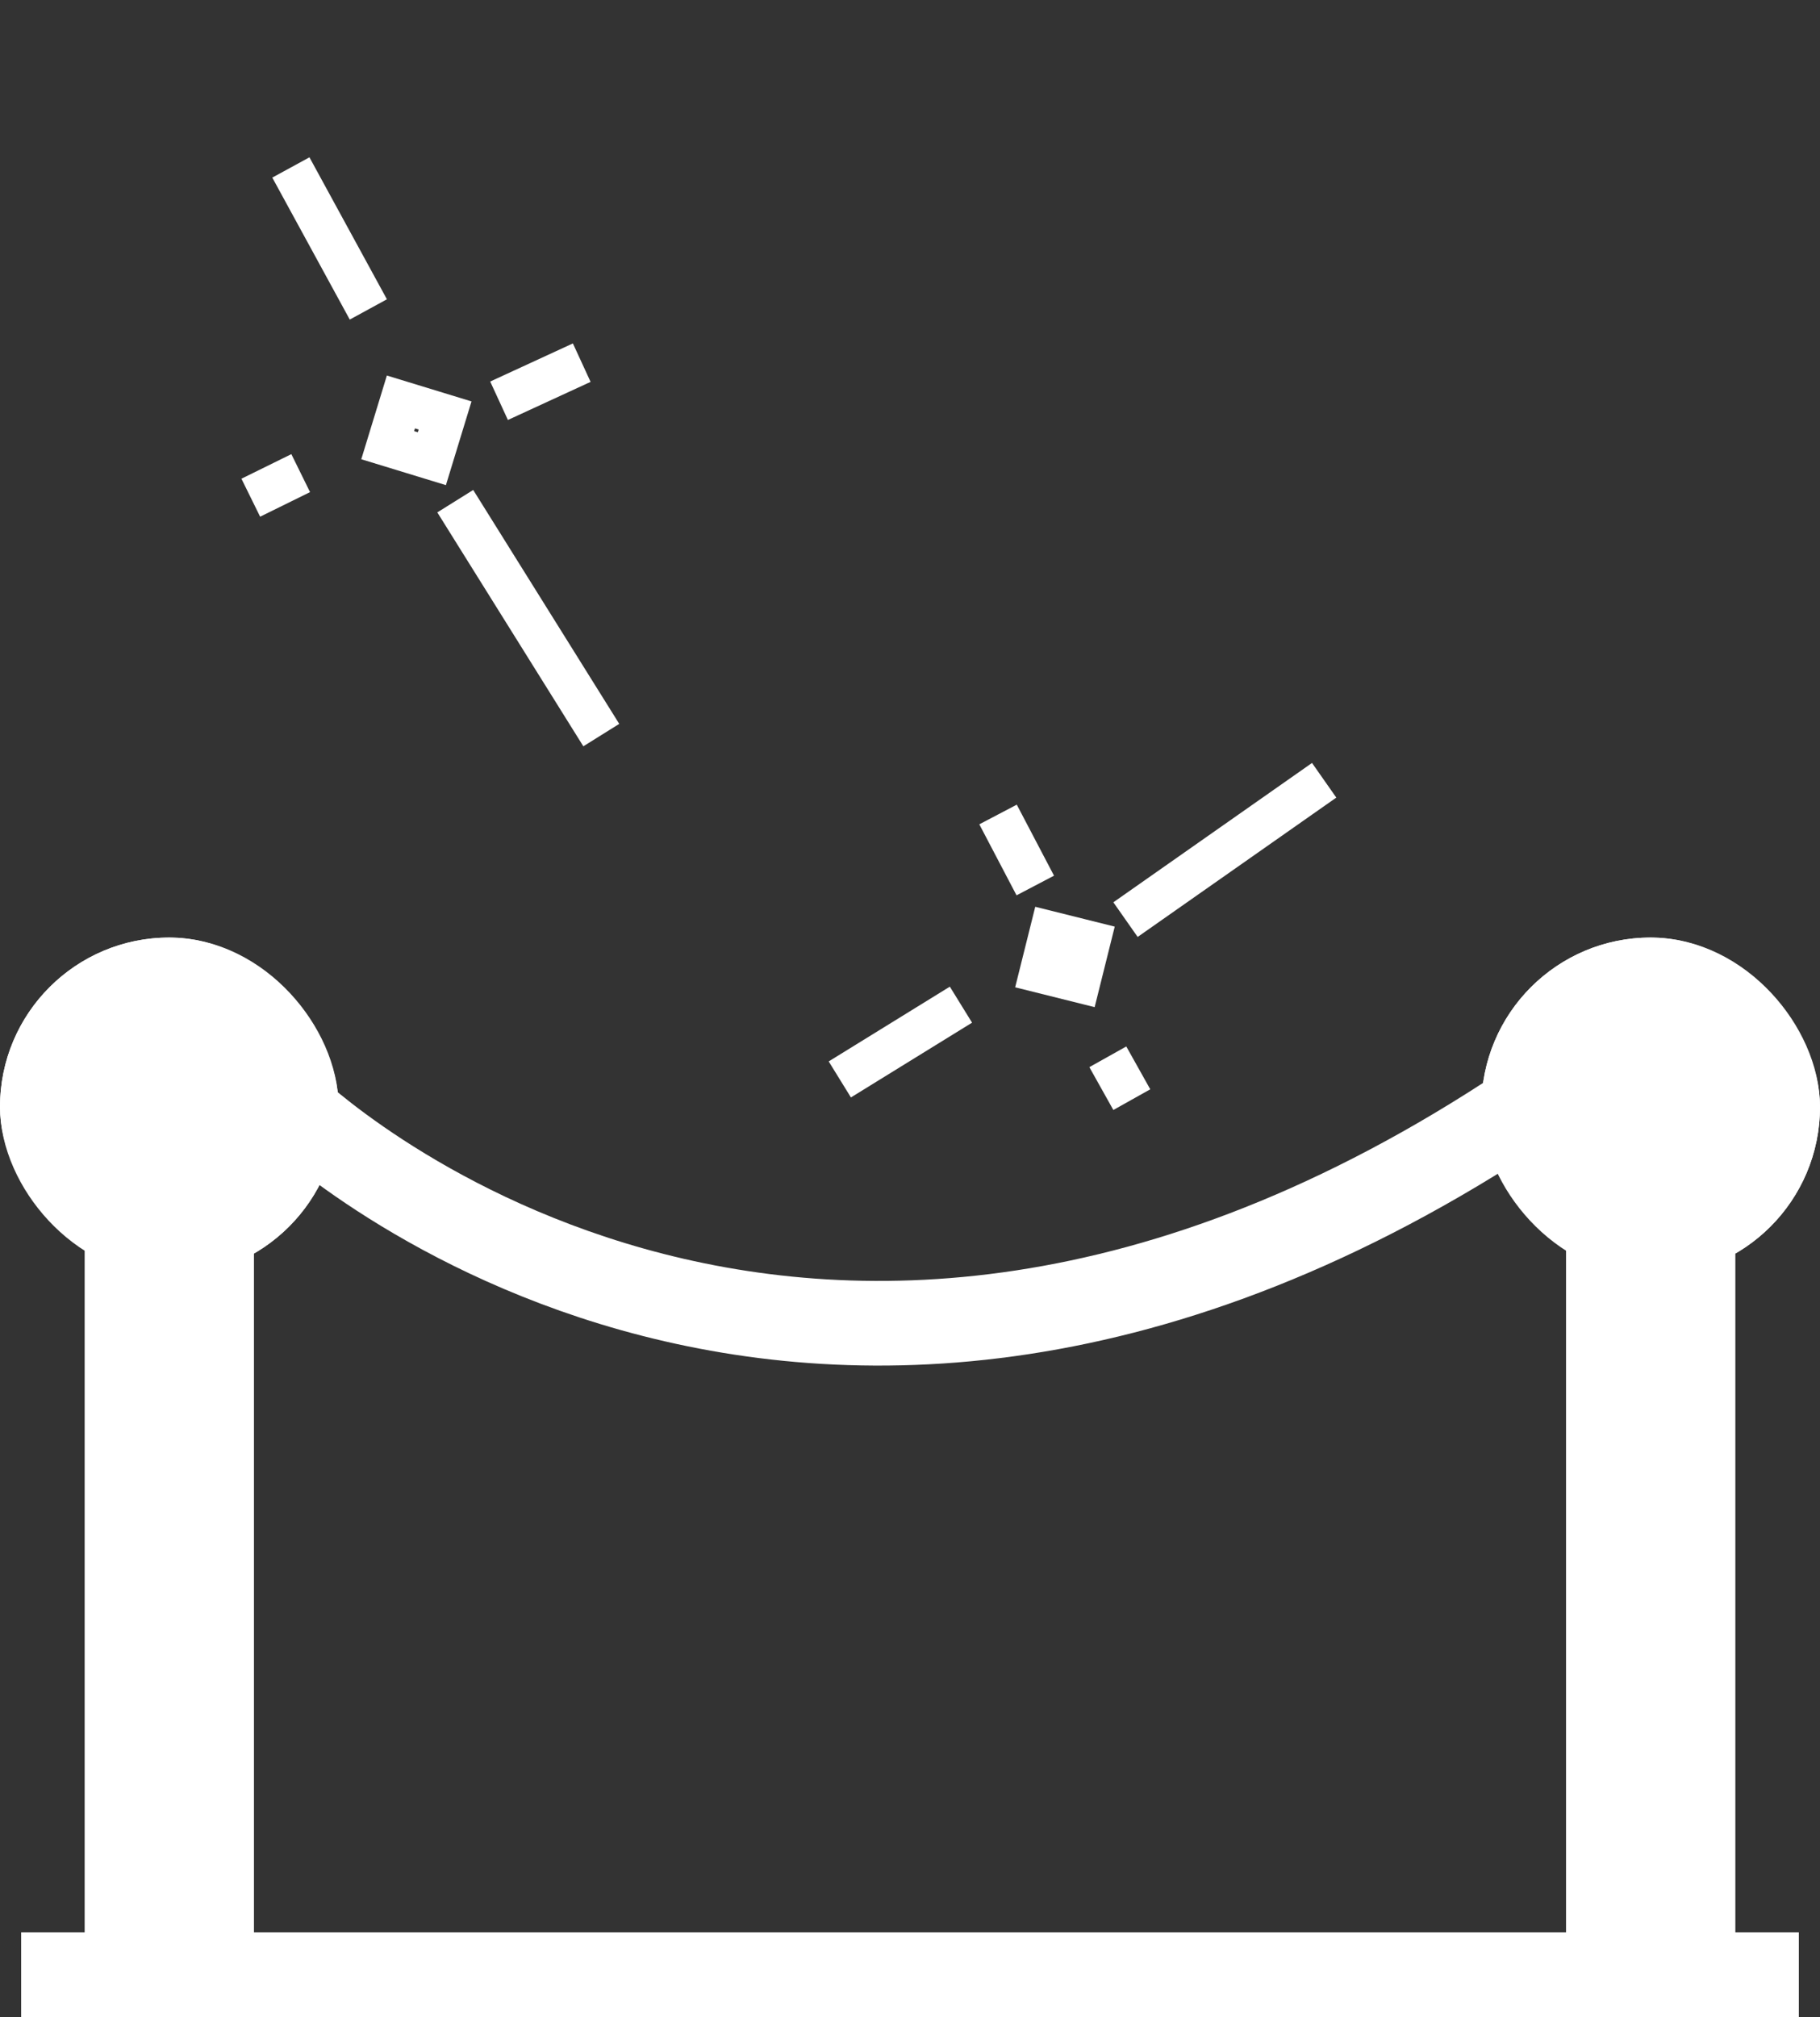 <svg xmlns="http://www.w3.org/2000/svg" width="43" height="47.646" viewBox="0 0 43 47.646">
  <rect x="0" y="0" width="43" height="47.646" fill="#333333" stroke="none"/>
  <g id="그룹_160955" data-name="그룹 160955" transform="translate(-97.179 -156.854)">
    <g id="사각형_153349" data-name="사각형 153349" transform="translate(97.179 179)" fill="#fff" stroke="#fff" stroke-width="2">
      <rect width="8" height="8" rx="4" stroke="none"/>
      <rect x="1" y="1" width="6" height="6" rx="3" fill="none"/>
    </g>
    <g id="사각형_153352" data-name="사각형 153352" transform="translate(132.179 179)" fill="#fff" stroke="#fff" stroke-width="2">
      <rect width="8" height="8" rx="4" stroke="none"/>
      <rect x="1" y="1" width="6" height="6" rx="3" fill="none"/>
    </g>
    <rect id="사각형_153350" data-name="사각형 153350" width="4" height="19.25" transform="translate(99.179 185)" fill="#fff"/>
    <rect id="사각형_153351" data-name="사각형 153351" width="4" height="19.25" transform="translate(134.179 185)" fill="#fff"/>
    <path id="패스_84507" data-name="패스 84507" d="M104.679,181s11.863,11.5,29.143,0" transform="translate(-0.643 2)" fill="none" stroke="#fff" stroke-width="2"/>
    <line id="선_1928" data-name="선 1928" x2="42" transform="translate(97.679 203.5)" fill="none" stroke="#fff" stroke-width="2"/>
    <path id="합치기_98" data-name="합치기 98" d="M10615.008,16398.213v0Zm1.365-1.336,4.915,4.275Zm-3.686.434-.958.9Zm1.773-1.232v-1.068h1.091v1.068Zm3-.535h0Zm-9.286,0h0Zm10.1-2.67-1.605,1.432Zm-7.92-2.4,2.731,2.672Zm4.645-3.469v0Z" transform="translate(-5250.57 -18615.646) rotate(17)" fill="none" stroke="#fff" stroke-width="1"/>
    <path id="합치기_99" data-name="합치기 99" d="M10614.194,16396.863v0Zm1.2-1.174,4.331,3.758Zm-3.246.379-.845.795Zm1.563-1.086v-.936h.961v.936Zm2.646-.467h0Zm-8.182,0h0Zm8.9-2.35-1.415,1.26Zm-6.979-2.113,2.407,2.35Zm4.093-3.051v0Z" transform="matrix(0.242, -0.97, 0.97, 0.242, -18348.973, 6507.752)" fill="none" stroke="#fff" stroke-width="1"/>
  </g>
</svg>
